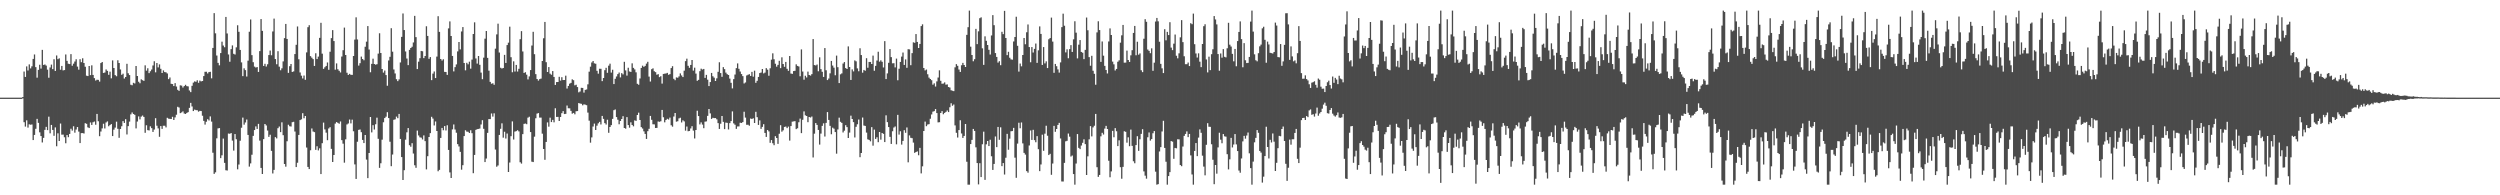 <?xml version="1.0" encoding="UTF-8"?>
<svg xmlns="http://www.w3.org/2000/svg" width="1920" height="150">
  <path d="M0 74.992h1v1.000H0zM1 74.993h1v1.000H1zM2 74.992h1v1.000H2zM3 74.993h1v1.000H3zM4 74.992h1v1.000H4zM5 74.992h1v1.000H5zM6 74.993h1v1.000H6zM7 74.993h1v1.000H7zM8 74.993h1v1.000H8zM9 74.991h1v1.000H9zM10 74.992h1v1.000H10zM11 74.992h1v1.000H11zM12 74.992h1v1.000H12zM13 74.992h1v1.000H13zM14 74.993h1v1.000H14zM15 74.991h1v1.000H15zM16 74.993h1v1.000H16zM17 74.554h1v1.000H17zM18 54.944h1v38.908H18zM19 59.096h1v38.145H19zM20 50.975h1v41.431H20zM21 54.119h1v43.900H21zM22 49.463h1v45.999H22zM23 52.534h1v43.264H23zM24 50.961h1v44.637H24zM25 45.272h1v62.276H25zM26 41.813h1v61.838H26zM27 51.568h1v47.346H27zM28 59.657h1v31.609H28zM29 53.682h1v40.677H29zM30 49.738h1v51.869H30zM31 52.693h1v51.790H31zM32 38.288h1v71.114H32zM33 49.864h1v55.995H33zM34 49.526h1v50.187H34zM35 50.401h1v47.033H35zM36 53.498h1v46.460H36zM37 59.704h1v29.897H37zM38 51.838h1v50.574H38zM39 49.633h1v46.307H39zM40 53.079h1v46.705H40zM41 45.514h1v58.775H41zM42 54.489h1v43.347H42zM43 42.613h1v69.735H43zM44 45.483h1v56.933H44zM45 44.777h1v63.529H45zM46 53.539h1v41.321H46zM47 50.633h1v52.776H47zM48 54.060h1v49.339H48zM49 53.827h1v51.603H49zM50 41.809h1v68.229H50zM51 46.727h1v57.015H51zM52 48.941h1v56.416H52zM53 49.179h1v53.659H53zM54 41.574h1v57.282H54zM55 50.492h1v49.801H55zM56 48.913h1v48.070H56zM57 47.254h1v54.633H57zM58 45.540h1v53.955H58zM59 51.166h1v46.396H59zM60 53.526h1v47.566H60zM61 45.448h1v64.445H61zM62 47.763h1v54.461H62zM63 44.732h1v57.468H63zM64 48.392h1v54.180H64zM65 51.262h1v43.358H65zM66 58.126h1v36.954H66zM67 58.429h1v39.339H67zM68 50.709h1v47.671H68zM69 57.703h1v36.366H69zM70 50.152h1v45.800H70zM71 57.558h1v36.347H71zM72 60.010h1v33.323H72zM73 61.870h1v33.920H73zM74 61.229h1v26.279H74zM75 61.341h1v31.778H75zM76 62.658h1v41.956H76zM77 48.422h1v52.586H77zM78 47.602h1v51.006H78zM79 56.003h1v39.027H79zM80 55.699h1v42.948H80zM81 53.346h1v40.691H81zM82 54.448h1v38.771H82zM83 57.461h1v39.527H83zM84 55.027h1v41.038H84zM85 60.180h1v35.085H85zM86 46.380h1v58.139H86zM87 52.207h1v47.401H87zM88 57.687h1v40.326H88zM89 58.590h1v34.837H89zM90 46.287h1v52.650H90zM91 48.379h1v57.441H91zM92 53.349h1v45.699H92zM93 57.425h1v39.565H93zM94 56.574h1v36.476H94zM95 60.336h1v34.088H95zM96 59.152h1v32.418H96zM97 49.012h1v54.264H97zM98 56.277h1v40.601H98zM99 57.635h1v35.730H99zM100 65.079h1v22.778H100zM101 65.486h1v20.882H101zM102 63.572h1v23.972H102zM103 64.084h1v24.095H103zM104 50.691h1v47.937H104zM105 58.385h1v34.969H105zM106 62.753h1v26.658H106zM107 63.926h1v27.757H107zM108 60.930h1v28.620H108zM109 61.604h1v27.132H109zM110 62.096h1v27.704H110zM111 50.153h1v51.821H111zM112 54.257h1v41.958H112zM113 52.436h1v47.504H113zM114 56.185h1v43.989H114zM115 54.727h1v42.275H115zM116 53.424h1v44.970H116zM117 50.289h1v51.053H117zM118 47.060h1v52.417H118zM119 55.576h1v35.190H119zM120 48.409h1v48.161H120zM121 51.740h1v46.876H121zM122 49.460h1v55.616H122zM123 52.856h1v43.964H123zM124 56.070h1v42.878H124zM125 54.052h1v42.489H125zM126 55.338h1v41.212H126zM127 55.527h1v42.323H127zM128 56.439h1v34.045H128zM129 60.782h1v30.376H129zM130 59.492h1v31.773H130zM131 64.383h1v27.029H131zM132 64.576h1v25.116H132zM133 66.114h1v26.060H133zM134 63.836h1v26.341H134zM135 66.456h1v21.656H135zM136 68.966h1v13.036H136zM137 69.783h1v12.790H137zM138 65.529h1v21.361H138zM139 65.759h1v20.616H139zM140 67.245h1v18.294H140zM141 66.115h1v21.071H141zM142 65.122h1v22.412H142zM143 66.135h1v20.623H143zM144 66.348h1v19.777H144zM145 69.452h1v13.390H145zM146 70.738h1v8.267H146zM147 65.910h1v15.870H147zM148 63.438h1v21.853H148zM149 62.496h1v21.679H149zM150 62.843h1v21.715H150zM151 61.658h1v23.024H151zM152 63.570h1v22.168H152zM153 61.912h1v23.236H153zM154 62.508h1v22.778H154zM155 62.231h1v26.632H155zM156 58.425h1v34.412H156zM157 55.152h1v40.524H157zM158 55.099h1v38.404H158zM159 56.445h1v35.113H159zM160 55.325h1v37.177H160zM161 55.123h1v34.273H161zM162 60.158h1v33.238H162zM163 36.812h1v80.482H163zM164 10.079h1v123.458H164zM165 25.578h1v106.751H165zM166 42.659h1v63.588H166zM167 48.257h1v50.346H167zM168 50.181h1v48.171H168zM169 40.735h1v80.710H169zM170 32.010h1v87.266H170zM171 34.953h1v71.512H171zM172 36.290h1v88.816H172zM173 13.018h1v117.767H173zM174 25.687h1v105.303H174zM175 41.846h1v60.683H175zM176 47.430h1v55.329H176zM177 37.729h1v64.467H177zM178 34.889h1v73.090H178zM179 41.326h1v74.319H179zM180 41.858h1v61.080H180zM181 36.363h1v70.615H181zM182 19.386h1v110.639H182zM183 24.411h1v101.960H183zM184 38.368h1v69.719H184zM185 47.934h1v50.164H185zM186 58.493h1v31.831H186zM187 52.473h1v43.261H187zM188 53.861h1v40.180H188zM189 58.786h1v33.041H189zM190 46.605h1v57.028H190zM191 24.388h1v103.572H191zM192 14.972h1v110.515H192zM193 42.343h1v76.517H193zM194 47.757h1v56.591H194zM195 51.125h1v48.775H195zM196 51.889h1v45.162H196zM197 51.511h1v47.535H197zM198 55.266h1v39.879H198zM199 39.286h1v68.686H199zM200 14.628h1v114.353H200zM201 23.712h1v109.911H201zM202 50.634h1v56.212H202zM203 49.015h1v46.234H203zM204 51.079h1v45.290H204zM205 49.379h1v50.853H205zM206 42.297h1v62.802H206zM207 38.798h1v64.657H207zM208 42.460h1v73.395H208zM209 24.150h1v109.073H209zM210 14.303h1v116.166H210zM211 45.387h1v59.938H211zM212 49.356h1v56.911H212zM213 39.324h1v59.121H213zM214 51.204h1v45.952H214zM215 53.984h1v47.513H215zM216 52.484h1v41.465H216zM217 47.148h1v56.706H217zM218 29.291h1v96.669H218zM219 18.360h1v109.622H219zM220 29.913h1v78.597H220zM221 55.963h1v39.856H221zM222 50.858h1v46.135H222zM223 49.148h1v48.021H223zM224 55.224h1v38.613H224zM225 54.810h1v38.748H225zM226 41.516h1v59.476H226zM227 34.410h1v93.894H227zM228 20.306h1v104.690H228zM229 45.504h1v58.143H229zM230 55.658h1v36.578H230zM231 58.136h1v33.525H231zM232 60.261h1v26.683H232zM233 58.011h1v32.810H233zM234 61.278h1v27.816H234zM235 40.249h1v73.052H235zM236 20.903h1v107.315H236zM237 19.333h1v110.486H237zM238 43.114h1v72.285H238zM239 44.294h1v54.349H239zM240 45.395h1v55.608H240zM241 50.622h1v50.832H241zM242 40.906h1v74.181H242zM243 45.374h1v66.978H243zM244 43.489h1v72.009H244zM245 29.064h1v84.843H245zM246 17.486h1v116.188H246zM247 41.196h1v68.767H247zM248 52.897h1v41.253H248zM249 51.679h1v47.704H249zM250 50.625h1v51.256H250zM251 47.984h1v59.700H251zM252 53.606h1v45.074H252zM253 39.736h1v57.934H253zM254 29.287h1v85.021H254zM255 23.127h1v101.270H255zM256 31.558h1v87.475H256zM257 53.520h1v41.394H257zM258 48.692h1v45.064H258zM259 53.182h1v41.170H259zM260 54.361h1v40.645H260zM261 55.669h1v37.620H261zM262 43.393h1v64.247H262zM263 38.553h1v71.802H263zM264 21.184h1v103.748H264zM265 42.250h1v64.743H265zM266 55.881h1v39.733H266zM267 57.548h1v37.290H267zM268 56.705h1v35.086H268zM269 57.450h1v37.339H269zM270 57.493h1v34.423H270zM271 43.011h1v57.793H271zM272 30.408h1v95.842H272zM273 13.327h1v124.091H273zM274 30.291h1v78.547H274zM275 50.402h1v49.360H275zM276 48.514h1v50.903H276zM277 43.447h1v58.088H277zM278 45.289h1v62.163H278zM279 46.279h1v63.579H279zM280 35.888h1v67.768H280zM281 31.996h1v90.563H281zM282 19.996h1v116.827H282zM283 38.062h1v79.455H283zM284 55.498h1v34.347H284zM285 49.054h1v52.654H285zM286 45.082h1v51.088H286zM287 49.165h1v50.316H287zM288 49.662h1v45.798H288zM289 49.306h1v41.083H289zM290 41.176h1v65.435H290zM291 25.568h1v103.365H291zM292 40.684h1v84.681H292zM293 52.985h1v54.269H293zM294 55.775h1v38.145H294zM295 54.180h1v36.481H295zM296 57.653h1v31.947H296zM297 65.857h1v20.312H297zM298 46.461h1v44.230H298zM299 43.601h1v65.235H299zM300 21.662h1v105.985H300zM301 39.677h1v78.992H301zM302 53.349h1v38.651H302zM303 56.408h1v35.232H303zM304 60.825h1v28.743H304zM305 62.292h1v28.502H305zM306 60.986h1v26.507H306zM307 47.950h1v58.731H307zM308 28.291h1v92.337H308zM309 10.324h1v127.916H309zM310 23.080h1v107.656H310zM311 39.521h1v67.763H311zM312 44.958h1v56.696H312zM313 50.028h1v48.338H313zM314 38.296h1v73.221H314zM315 36.856h1v75.838H315zM316 35.873h1v74.082H316zM317 32.609h1v85.279H317zM318 12.193h1v114.708H318zM319 28.536h1v100.334H319zM320 53.028h1v47.298H320zM321 47.345h1v56.672H321zM322 44.698h1v60.769H322zM323 39.111h1v66.609H323zM324 39.383h1v67.747H324zM325 44.657h1v59.308H325zM326 43.027h1v65.387H326zM327 20.174h1v109.936H327zM328 27.608h1v92.372H328zM329 45.156h1v60.081H329zM330 43.820h1v58.407H330zM331 61.518h1v28.167H331zM332 56.527h1v34.568H332zM333 54.892h1v41.490H333zM334 59.958h1v33.343H334zM335 43.477h1v57.122H335zM336 12.449h1v119.078H336zM337 24.482h1v105.979H337zM338 45.330h1v60.581H338zM339 46.494h1v51.749H339zM340 45.537h1v54.524H340zM341 55.192h1v41.624H341zM342 55.276h1v44.947H342zM343 57.473h1v38.716H343zM344 21.821h1v93.340H344zM345 16.424h1v115.988H345zM346 27.650h1v109.057H346zM347 42.957h1v56.431H347zM348 54.833h1v40.740H348zM349 51.572h1v47.929H349zM350 49.460h1v52.467H350zM351 39.471h1v71.222H351zM352 32.265h1v80.225H352zM353 37.935h1v78.724H353zM354 24.190h1v106.136H354zM355 20.790h1v106.084H355zM356 48.403h1v56.114H356zM357 53.990h1v46.075H357zM358 48.246h1v52.815H358zM359 49.397h1v51.831H359zM360 47.360h1v54.772H360zM361 52.719h1v47.313H361zM362 45.789h1v56.531H362zM363 26.116h1v106.877H363zM364 17.151h1v101.829H364zM365 44.880h1v54.870H365zM366 48.864h1v50.320H366zM367 42.989h1v56.030H367zM368 49.769h1v48.929H368zM369 55.755h1v39.837H369zM370 60.814h1v31.521H370zM371 44.292h1v54.634H371zM372 29.686h1v94.781H372zM373 23.789h1v97.949H373zM374 44.443h1v57.600H374zM375 54.298h1v37.125H375zM376 62.856h1v28.615H376zM377 64.328h1v22.795H377zM378 63.973h1v25.593H378zM379 65.130h1v21.931H379zM380 37.376h1v77.462H380zM381 26.399h1v101.662H381zM382 18.180h1v108.913H382zM383 40.326h1v63.311H383zM384 52.003h1v46.924H384zM385 52.649h1v42.070H385zM386 52.223h1v53.524H386zM387 42.134h1v59.044H387zM388 48.340h1v58.032H388zM389 34.628h1v67.947H389zM390 32.762h1v99.318H390zM391 20.502h1v104.307H391zM392 43.931h1v60.691H392zM393 55.504h1v37.739H393zM394 47.103h1v60.062H394zM395 54.928h1v46.141H395zM396 49.850h1v50.835H396zM397 54.959h1v45.037H397zM398 52.830h1v48.065H398zM399 30.125h1v94.501H399zM400 23.914h1v101.713H400zM401 39.545h1v63.476H401zM402 56.018h1v39.099H402zM403 55.431h1v39.436H403zM404 57.367h1v38.017H404zM405 60.994h1v29.392H405zM406 58.661h1v30.974H406zM407 53.814h1v47.620H407zM408 34.944h1v89.220H408zM409 24.432h1v100.053H409zM410 41.608h1v63.377H410zM411 56.930h1v33.920H411zM412 60.695h1v26.531H412zM413 61.914h1v24.911H413zM414 60.779h1v29.518H414zM415 60.346h1v29.954H415zM416 46.867h1v55.814H416zM417 29.393h1v85.025H417zM418 16.837h1v105.892H418zM419 47.764h1v61.220H419zM420 55.282h1v38.705H420zM421 51.508h1v45.794H421zM422 56.554h1v33.791H422zM423 57.416h1v36.332H423zM424 54.587h1v37.478H424zM425 59.097h1v34.855H425zM426 65.212h1v17.934H426zM427 63.030h1v26.771H427zM428 62.989h1v26.784H428zM429 58.966h1v33.956H429zM430 61.916h1v27.955H430zM431 59.264h1v27.697H431zM432 61.501h1v23.826H432zM433 61.418h1v26.169H433zM434 58.098h1v29.374H434zM435 67.977h1v13.078H435zM436 66.012h1v17.159H436zM437 64.239h1v18.944H437zM438 63.645h1v21.524H438zM439 60.918h1v26.393H439zM440 61.570h1v25.179H440zM441 65.525h1v22.298H441zM442 65.070h1v20.406H442zM443 66.871h1v18.408H443zM444 70.924h1v8.254H444zM445 70.257h1v9.241H445zM446 67.447h1v12.260H446zM447 67.550h1v13.339H447zM448 71.110h1v9.040H448zM449 68.999h1v11.374H449zM450 68.721h1v12.086H450zM451 64.782h1v21.691H451zM452 55.052h1v37.618H452zM453 51.200h1v58.348H453zM454 47.993h1v57.550H454zM455 46.843h1v50.332H455zM456 48.660h1v46.267H456zM457 48.967h1v50.866H457zM458 54.357h1v42.146H458zM459 56.574h1v38.149H459zM460 52.785h1v40.790H460zM461 52.842h1v42.736H461zM462 62.292h1v26.739H462zM463 59.908h1v31.359H463zM464 53.898h1v40.649H464zM465 52.075h1v43.551H465zM466 55.929h1v36.047H466zM467 50.457h1v51.511H467zM468 48.875h1v48.657H468zM469 55.742h1v40.372H469zM470 53.573h1v37.740H470zM471 64.581h1v20.031H471zM472 60.502h1v23.549H472zM473 58.713h1v31.173H473zM474 56.953h1v34.989H474zM475 55.712h1v39.739H475zM476 59.445h1v33.507H476zM477 56.161h1v35.232H477zM478 57.131h1v32.096H478zM479 47.477h1v50.834H479zM480 54.063h1v44.734H480zM481 58.046h1v31.936H481zM482 52.004h1v44.030H482zM483 54.862h1v43.190H483zM484 55.262h1v38.708H484zM485 48.621h1v47.387H485zM486 52.100h1v44.904H486zM487 53.302h1v39.149H487zM488 55.532h1v37.272H488zM489 64.364h1v23.965H489zM490 65.066h1v21.480H490zM491 60.283h1v31.861H491zM492 52.149h1v45.497H492zM493 50.444h1v48.291H493zM494 51.365h1v49.491H494zM495 50.576h1v52.286H495zM496 48.870h1v57.828H496zM497 47.477h1v53.263H497zM498 58.839h1v40.098H498zM499 62.621h1v26.436H499zM500 53.155h1v38.857H500zM501 52.456h1v42.974H501zM502 54.749h1v40.775H502zM503 55.385h1v42.936H503zM504 57.389h1v40.835H504zM505 56.946h1v36.358H505zM506 59.219h1v34.344H506zM507 58.546h1v34.600H507zM508 64.189h1v20.226H508zM509 56.791h1v33.246H509zM510 56.556h1v37.385H510zM511 56.411h1v35.733H511zM512 55.939h1v35.310H512zM513 57.430h1v34.360H513zM514 56.927h1v33.382H514zM515 52.261h1v43.964H515zM516 50.843h1v46.415H516zM517 60.520h1v28.962H517zM518 61.609h1v25.173H518zM519 59.431h1v34.017H519zM520 59.719h1v33.419H520zM521 58.659h1v32.255H521zM522 56.377h1v34.026H522zM523 57.952h1v36.108H523zM524 59.173h1v33.253H524zM525 54.281h1v38.944H525zM526 46.970h1v53.373H526zM527 45.047h1v52.116H527zM528 50.511h1v50.311H528zM529 52.090h1v48.474H529zM530 49.891h1v48.767H530zM531 46.090h1v50.809H531zM532 54.203h1v46.079H532zM533 51.994h1v54.335H533zM534 56.528h1v43.301H534zM535 62.050h1v22.976H535zM536 61.339h1v27.802H536zM537 54.684h1v40.879H537zM538 52.724h1v41.274H538zM539 53.398h1v42.290H539zM540 52.942h1v45.500H540zM541 59.826h1v33.637H541zM542 57.490h1v35.755H542zM543 61.204h1v27.781H543zM544 66.117h1v17.594H544zM545 63.016h1v24.058H545zM546 55.993h1v35.364H546zM547 58.549h1v31.906H547zM548 59.626h1v31.090H548zM549 62.220h1v28.480H549zM550 60.136h1v31.516H550zM551 55.149h1v39.402H551zM552 47.800h1v51.224H552zM553 56.114h1v38.903H553zM554 58.967h1v30.125H554zM555 51.545h1v42.024H555zM556 53.101h1v46.061H556zM557 55.760h1v38.414H557zM558 56.985h1v37.393H558zM559 57.586h1v41.834H559zM560 60.365h1v34.176H560zM561 63.602h1v29.386H561zM562 67.876h1v17.659H562zM563 60.758h1v34.006H563zM564 57.245h1v38.536H564zM565 52.351h1v46.621H565zM566 48.669h1v48.443H566zM567 52.847h1v44.239H567zM568 54.914h1v39.336H568zM569 56.879h1v37.583H569zM570 58.475h1v35.287H570zM571 64.081h1v21.733H571zM572 63.356h1v26.973H572zM573 57.982h1v37.856H573zM574 57.412h1v38.368H574zM575 56.982h1v39.596H575zM576 58.333h1v32.715H576zM577 55.185h1v36.213H577zM578 58.895h1v31.931H578zM579 54.274h1v40.199H579zM580 63.600h1v22.286H580zM581 62.079h1v27.927H581zM582 59.073h1v36.851H582zM583 56.119h1v36.339H583zM584 55.719h1v43.243H584zM585 53.002h1v44.432H585zM586 56.358h1v39.020H586zM587 55.769h1v46.342H587zM588 52.306h1v52.874H588zM589 53.508h1v46.311H589zM590 58.152h1v42.781H590zM591 52.414h1v57.245H591zM592 45.832h1v61.726H592zM593 40.967h1v69.084H593zM594 45.527h1v65.991H594zM595 48.948h1v55.628H595zM596 51.190h1v54.802H596zM597 49.821h1v60.676H597zM598 46.682h1v56.019H598zM599 52.314h1v43.858H599zM600 44.035h1v57.104H600zM601 49.174h1v50.934H601zM602 51.310h1v46.176H602zM603 47.562h1v49.624H603zM604 52.849h1v45.570H604zM605 54.368h1v42.851H605zM606 43.026h1v64.981H606zM607 56.468h1v40.369H607zM608 56.748h1v36.708H608zM609 54.597h1v38.628H609zM610 54.380h1v38.650H610zM611 49.399h1v49.787H611zM612 50.622h1v47.870H612zM613 51.059h1v42.860H613zM614 58.552h1v32.553H614zM615 37.951h1v64.300H615zM616 54.914h1v37.093H616zM617 61.194h1v24.342H617zM618 58.189h1v30.377H618zM619 59.509h1v29.601H619zM620 54.997h1v38.845H620zM621 57.585h1v32.275H621zM622 58.038h1v32.204H622zM623 56.944h1v32.550H623zM624 30.024h1v90.933H624zM625 49.966h1v52.690H625zM626 50.267h1v44.267H626zM627 49.541h1v46.408H627zM628 54.741h1v45.028H628zM629 44.053h1v67.004H629zM630 53.083h1v49.512H630zM631 55.138h1v41.514H631zM632 59.067h1v35.637H632zM633 36.932h1v67.928H633zM634 53.970h1v40.371H634zM635 61.471h1v24.622H635zM636 60.315h1v31.772H636zM637 56.313h1v40.333H637zM638 46.787h1v56.343H638zM639 50.307h1v47.754H639zM640 51.949h1v46.874H640zM641 57.785h1v43.622H641zM642 42.689h1v75.345H642zM643 51.632h1v47.795H643zM644 63.815h1v26.537H644zM645 57.106h1v36.446H645zM646 56.357h1v37.990H646zM647 48.802h1v52.916H647zM648 47.660h1v52.703H648zM649 52.281h1v43.857H649zM650 53.000h1v44.638H650zM651 35.629h1v70.368H651zM652 51.438h1v50.391H652zM653 61.408h1v27.442H653zM654 53.308h1v38.095H654zM655 54.809h1v39.011H655zM656 46.365h1v59.230H656zM657 47.110h1v50.295H657zM658 52.526h1v42.900H658zM659 54.734h1v37.059H659zM660 37.056h1v83.648H660zM661 42.301h1v75.228H661zM662 55.829h1v34.443H662zM663 53.689h1v42.740H663zM664 54.324h1v42.376H664zM665 44.710h1v57.124H665zM666 52.034h1v54.948H666zM667 47.589h1v59.877H667zM668 47.579h1v60.985H668zM669 49.144h1v48.475H669zM670 42.688h1v69.189H670zM671 54.311h1v45.216H671zM672 50.583h1v56.093H672zM673 46.507h1v58.925H673zM674 39.756h1v69.471H674zM675 47.339h1v54.017H675zM676 46.337h1v60.920H676zM677 47.483h1v54.635H677zM678 51.800h1v50.987H678zM679 31.585h1v77.530H679zM680 60.719h1v27.849H680zM681 56.386h1v37.406H681zM682 48.206h1v49.401H682zM683 37.660h1v67.459H683zM684 43.896h1v66.629H684zM685 48.634h1v52.159H685zM686 48.553h1v49.388H686zM687 51.780h1v45.365H687zM688 45.014h1v65.812H688zM689 61.653h1v26.581H689zM690 52.799h1v50.552H690zM691 47.540h1v53.268H691zM692 43.470h1v67.585H692zM693 40.323h1v67.890H693zM694 49.887h1v50.121H694zM695 45.604h1v56.408H695zM696 52.066h1v45.810H696zM697 37.794h1v86.902H697zM698 37.938h1v66.054H698zM699 50.052h1v55.799H699zM700 40.829h1v65.325H700zM701 32.532h1v76.961H701zM702 32.868h1v84.546H702zM703 26.171h1v90.583H703zM704 32.200h1v84.099H704zM705 36.860h1v82.373H705zM706 33.736h1v79.826H706zM707 20.035h1v113.157H707zM708 18.669h1v109.076H708zM709 52.206h1v48.413H709zM710 54.065h1v39.331H710zM711 53.381h1v43.518H711zM712 57.054h1v38.568H712zM713 59.577h1v35.756H713zM714 60.649h1v30.521H714zM715 61.597h1v26.298H715zM716 65.036h1v20.710H716zM717 63.974h1v21.400H717zM718 66.446h1v17.292H718zM719 62.507h1v24.325H719zM720 59.528h1v34.458H720zM721 54.019h1v39.817H721zM722 62.062h1v24.725H722zM723 64.300h1v21.064H723zM724 64.153h1v23.621H724zM725 63.270h1v23.487H725zM726 65.010h1v20.921H726zM727 64.813h1v20.043H727zM728 66.823h1v19.243H728zM729 67.248h1v15.122H729zM730 69.303h1v10.025H730zM731 69.679h1v11.519H731zM732 69.992h1v10.305H732zM733 51.727h1v44.602H733zM734 49.259h1v52.755H734zM735 50.529h1v55.090H735zM736 53.400h1v46.511H736zM737 55.246h1v37.123H737zM738 50.140h1v52.358H738zM739 48.300h1v57.624H739zM740 49.944h1v54.466H740zM741 51.445h1v43.798H741zM742 26.795h1v97.404H742zM743 20.885h1v120.959H743zM744 8.156h1v133.688H744zM745 35.832h1v74.810H745zM746 42.258h1v65.174H746zM747 47.066h1v51.945H747zM748 45.444h1v55.121H748zM749 22.192h1v90.950H749zM750 33.900h1v91.338H750zM751 24.047h1v117.565H751zM752 14.001h1v111.331H752zM753 13.301h1v122.666H753zM754 37.127h1v73.670H754zM755 49.843h1v51.288H755zM756 27.903h1v110.224H756zM757 31.325h1v79.502H757zM758 34.556h1v73.727H758zM759 38.244h1v73.941H759zM760 41.862h1v65.439H760zM761 27.261h1v92.764H761zM762 11.600h1v118.925H762zM763 19.350h1v106.533H763zM764 40.730h1v64.052H764zM765 43.719h1v69.294H765zM766 48.083h1v49.380H766zM767 46.976h1v60.392H767zM768 50.070h1v47.696H768zM769 24.413h1v103.202H769zM770 26.222h1v99.032H770zM771 8.332h1v125.685H771zM772 29.162h1v91.962H772zM773 42.319h1v60.476H773zM774 39.782h1v75.229H774zM775 44.316h1v62.169H775zM776 45.595h1v55.239H776zM777 45.829h1v54.830H777zM778 31.862h1v66.357H778zM779 28.404h1v92.690H779zM780 12.860h1v123.707H780zM781 35.178h1v75.085H781zM782 54.966h1v39.307H782zM783 48.767h1v49.739H783zM784 50.933h1v43.113H784zM785 42.238h1v67.900H785zM786 29.175h1v88.233H786zM787 33.982h1v84.759H787zM788 24.783h1v106.643H788zM789 18.807h1v113.821H789zM790 36.151h1v75.584H790zM791 47.809h1v52.401H791zM792 36.148h1v71.306H792zM793 40.364h1v59.338H793zM794 37.526h1v70.079H794zM795 33.429h1v75.809H795zM796 48.289h1v56.277H796zM797 38.635h1v75.944H797zM798 20.269h1v111.158H798zM799 26.061h1v100.264H799zM800 49.876h1v53.557H800zM801 36.153h1v79.674H801zM802 48.706h1v53.948H802zM803 47.098h1v49.466H803zM804 52.291h1v51.938H804zM805 30.180h1v88.917H805zM806 29.219h1v88.882H806zM807 13.527h1v120.712H807zM808 31.943h1v93.669H808zM809 55.887h1v40.785H809zM810 49.124h1v52.082H810zM811 50.856h1v48.208H811zM812 53.316h1v42.632H812zM813 55.782h1v38.590H813zM814 47.913h1v58.408H814zM815 20.825h1v118.530H815zM816 10.490h1v128.923H816zM817 19.758h1v105.313H817zM818 40.239h1v68.303H818zM819 37.899h1v70.233H819zM820 44.730h1v57.807H820zM821 37.733h1v67.222H821zM822 34.685h1v85.533H822zM823 39.902h1v79.537H823zM824 30.193h1v103.508H824zM825 16.317h1v125.527H825zM826 25.093h1v100.476H826zM827 44.874h1v58.094H827zM828 34.314h1v79.241H828zM829 30.786h1v83.758H829zM830 39.892h1v71.873H830zM831 40.508h1v69.158H831zM832 45.414h1v61.585H832zM833 38.279h1v72.439H833zM834 13.478h1v120.928H834zM835 23.253h1v96.794H835zM836 43.886h1v63.113H836zM837 50.468h1v46.384H837zM838 42.864h1v61.874H838zM839 54.335h1v43.482H839zM840 56.675h1v39.881H840zM841 65.101h1v22.391H841zM842 24.895h1v103.520H842zM843 16.351h1v119.481H843zM844 23.114h1v111.238H844zM845 47.538h1v57.143H845zM846 31.833h1v70.172H846zM847 42.752h1v60.562H847zM848 50.605h1v48.163H848zM849 53.783h1v42.896H849zM850 56.435h1v42.652H850zM851 31.865h1v91.602H851zM852 21.813h1v114.310H852zM853 26.883h1v104.769H853zM854 47.290h1v53.228H854zM855 49.389h1v56.055H855zM856 54.138h1v44.254H856zM857 52.943h1v47.871H857zM858 47.428h1v64.777H858zM859 46.319h1v61.442H859zM860 32.764h1v95.667H860zM861 27.158h1v110.097H861zM862 19.147h1v108.995H862zM863 48.152h1v52.655H863zM864 48.057h1v53.185H864zM865 38.885h1v70.684H865zM866 46.060h1v59.409H866zM867 47.547h1v64.747H867zM868 42.486h1v57.039H868zM869 38.567h1v73.483H869zM870 25.278h1v98.588H870zM871 19.900h1v105.513H871zM872 42.443h1v68.960H872zM873 32.028h1v72.568H873zM874 42.004h1v73.859H874zM875 40.985h1v65.949H875zM876 53.953h1v48.861H876zM877 55.381h1v43.844H877zM878 29.733h1v101.898H878zM879 14.740h1v120.191H879zM880 16.726h1v120.479H880zM881 38.064h1v67.377H881zM882 39.043h1v62.682H882zM883 40.880h1v67.085H883zM884 37.100h1v69.686H884zM885 54.379h1v47.968H885zM886 48.145h1v52.539H886zM887 16.540h1v115.312H887zM888 13.748h1v128.096H888zM889 16.407h1v125.025H889zM890 32.038h1v84.297H890zM891 49.059h1v63.964H891zM892 52.499h1v48.486H892zM893 56.109h1v36.669H893zM894 22.404h1v91.205H894zM895 30.954h1v93.251H895zM896 24.472h1v117.371H896zM897 26.936h1v108.285H897zM898 17.044h1v115.140H898zM899 36.534h1v71.789H899zM900 38.479h1v70.318H900zM901 33.524h1v88.429H901zM902 26.495h1v87.097H902zM903 42.781h1v71.145H903zM904 44.820h1v62.116H904zM905 40.965h1v66.092H905zM906 28.661h1v98.121H906zM907 15.465h1v112.178H907zM908 32.357h1v80.197H908zM909 43.192h1v61.137H909zM910 49.299h1v53.576H910zM911 49.311h1v51.602H911zM912 48.044h1v57.259H912zM913 50.726h1v52.139H913zM914 17.806h1v101.526H914zM915 18.608h1v115.378H915zM916 10.455h1v131.389H916zM917 33.967h1v81.951H917zM918 41.056h1v68.798H918zM919 44.198h1v75.703H919zM920 40.936h1v64.732H920zM921 47.361h1v52.006H921zM922 51.576h1v50.403H922zM923 33.779h1v85.770H923zM924 20.099h1v107.867H924zM925 18.620h1v116.050H925zM926 45.657h1v65.554H926zM927 55.613h1v38.980H927zM928 43.525h1v53.792H928zM929 53.875h1v43.580H929zM930 41.640h1v69.156H930zM931 37.824h1v84.852H931zM932 12.350h1v129.106H932zM933 14.927h1v111.798H933zM934 18.722h1v114.640H934zM935 41.540h1v71.681H935zM936 54.329h1v47.625H936zM937 41.066h1v66.186H937zM938 44.280h1v65.767H938zM939 37.733h1v65.215H939zM940 43.646h1v61.073H940zM941 44.075h1v60.885H941zM942 37.044h1v81.382H942zM943 17.513h1v112.572H943zM944 34.319h1v88.047H944zM945 35.755h1v70.114H945zM946 41.375h1v71.867H946zM947 47.117h1v63.903H947zM948 37.593h1v65.347H948zM949 50.908h1v59.969H949zM950 31.536h1v84.459H950zM951 24.528h1v106.423H951zM952 16.410h1v116.267H952zM953 30.049h1v91.670H953zM954 51.640h1v56.954H954zM955 33.127h1v71.229H955zM956 46.299h1v60.208H956zM957 48.437h1v55.649H957zM958 48.296h1v53.465H958zM959 43.744h1v73.997H959zM960 16.574h1v112.542H960zM961 8.156h1v133.688H961zM962 24.248h1v99.837H962zM963 41.739h1v67.558H963zM964 46.306h1v59.575H964zM965 47.091h1v52.810H965zM966 40.875h1v61.092H966zM967 35.606h1v80.286H967zM968 34.271h1v82.930H968zM969 21.745h1v118.472H969zM970 20.529h1v115.135H970zM971 30.589h1v89.251H971zM972 48.191h1v49.126H972zM973 31.938h1v80.958H973zM974 34.156h1v87.521H974zM975 40.545h1v66.842H975zM976 40.781h1v68.616H976zM977 41.112h1v61.372H977zM978 39.944h1v68.838H978zM979 17.356h1v113.991H979zM980 19.603h1v105.410H980zM981 43.829h1v69.975H981zM982 44.008h1v60.351H982zM983 33.862h1v70.769H983zM984 50.512h1v48.583H984zM985 47.173h1v50.022H985zM986 34.433h1v73.835H986zM987 10.176h1v115.615H987zM988 10.119h1v128.771H988zM989 18.739h1v110.063H989zM990 45.978h1v61.249H990zM991 35.627h1v75.469H991zM992 43.291h1v63.682H992zM993 47.079h1v59.871H993zM994 46.372h1v55.706H994zM995 48.622h1v50.375H995zM996 40.858h1v81.095H996zM997 20.080h1v105.160H997zM998 31.415h1v81.984H998zM999 56.161h1v36.118H999zM1000 60.471h1v30.139H1000zM1001 60.422h1v30.069H1001zM1002 57.864h1v34.309H1002zM1003 60.729h1v28.429H1003zM1004 61.773h1v28.204H1004zM1005 64.741h1v20.048H1005zM1006 67.558h1v16.462H1006zM1007 63.495h1v24.665H1007zM1008 63.085h1v24.600H1008zM1009 62.427h1v27.124H1009zM1010 65.131h1v22.067H1010zM1011 67.323h1v15.301H1011zM1012 60.291h1v28.598H1012zM1013 61.227h1v25.892H1013zM1014 66.578h1v19.430H1014zM1015 68.139h1v15.338H1015zM1016 68.055h1v12.259H1016zM1017 70.693h1v8.153H1017zM1018 66.031h1v15.228H1018zM1019 63.186h1v23.744H1019zM1020 61.960h1v25.275H1020zM1021 65.328h1v19.160H1021zM1022 67.972h1v15.044H1022zM1023 58.755h1v28.546H1023zM1024 63.587h1v25.144H1024zM1025 59.815h1v29.758H1025zM1026 61.088h1v27.396H1026zM1027 64.596h1v21.801H1027zM1028 58.149h1v32.128H1028zM1029 60.311h1v30.201H1029zM1030 60.938h1v29.159H1030zM1031 63.245h1v24.243H1031zM1032 28.002h1v93.939H1032zM1033 18.777h1v118.336H1033zM1034 8.692h1v128.799H1034zM1035 40.705h1v73.273H1035zM1036 47.149h1v54.779H1036zM1037 46.288h1v50.713H1037zM1038 51.017h1v45.766H1038zM1039 29.146h1v95.893H1039zM1040 31.114h1v89.047H1040zM1041 31.092h1v84.668H1041zM1042 23.418h1v106.929H1042zM1043 13.893h1v112.862H1043zM1044 44.960h1v64.946H1044zM1045 40.942h1v67.516H1045zM1046 34.960h1v76.413H1046zM1047 36.948h1v75.676H1047zM1048 35.272h1v79.678H1048zM1049 43.003h1v72.679H1049zM1050 36.769h1v76.690H1050zM1051 29.185h1v95.397H1051zM1052 16.876h1v116.814H1052zM1053 30.633h1v78.816H1053zM1054 49.077h1v52.515H1054zM1055 54.909h1v41.856H1055zM1056 58.402h1v34.323H1056zM1057 51.691h1v44.146H1057zM1058 49.592h1v50.890H1058zM1059 33.591h1v87.631H1059zM1060 15.616h1v109.267H1060zM1061 15.840h1v118.934H1061zM1062 39.736h1v74.823H1062zM1063 47.011h1v56.097H1063zM1064 43.422h1v58.118H1064zM1065 52.893h1v44.652H1065zM1066 53.534h1v43.897H1066zM1067 53.953h1v41.848H1067zM1068 35.333h1v75.077H1068zM1069 33.048h1v100.157H1069zM1070 19.062h1v107.262H1070zM1071 38.067h1v68.218H1071zM1072 51.111h1v43.991H1072zM1073 46.769h1v50.850H1073zM1074 51.742h1v46.385H1074zM1075 36.531h1v75.329H1075zM1076 42.082h1v66.222H1076zM1077 24.980h1v92.318H1077zM1078 29.528h1v97.807H1078zM1079 17.988h1v113.352H1079zM1080 38.976h1v68.544H1080zM1081 53.648h1v37.937H1081zM1082 35.827h1v63.280H1082zM1083 46.409h1v51.216H1083zM1084 40.554h1v73.596H1084zM1085 45.583h1v70.227H1085zM1086 46.856h1v56.253H1086zM1087 31.005h1v81.970H1087zM1088 17.974h1v109.263H1088zM1089 44.164h1v75.564H1089zM1090 49.257h1v46.286H1090zM1091 47.646h1v59.122H1091zM1092 47.678h1v53.659H1092zM1093 51.026h1v48.672H1093zM1094 49.387h1v50.764H1094zM1095 41.729h1v71.430H1095zM1096 31.425h1v80.905H1096zM1097 19.949h1v113.197H1097zM1098 43.540h1v64.236H1098zM1099 56.455h1v38.836H1099zM1100 56.498h1v38.338H1100zM1101 62.286h1v27.943H1101zM1102 59.730h1v30.270H1102zM1103 57.287h1v36.812H1103zM1104 37.836h1v79.390H1104zM1105 18.245h1v111.553H1105zM1106 8.156h1v132.268H1106zM1107 33.976h1v82.161H1107zM1108 42.553h1v62.671H1108zM1109 44.622h1v57.009H1109zM1110 43.070h1v57.035H1110zM1111 14.777h1v101.856H1111zM1112 42.047h1v67.760H1112zM1113 41.693h1v64.221H1113zM1114 26.409h1v100.551H1114zM1115 8.156h1v124.772H1115zM1116 28.015h1v85.445H1116zM1117 48.129h1v54.504H1117zM1118 39.043h1v73.646H1118zM1119 45.794h1v61.420H1119zM1120 48.269h1v65.603H1120zM1121 47.399h1v59.017H1121zM1122 45.739h1v55.890H1122zM1123 38.284h1v74.370H1123zM1124 23.601h1v104.759H1124zM1125 27.912h1v90.797H1125zM1126 41.634h1v66.512H1126zM1127 49.505h1v48.199H1127zM1128 48.944h1v49.360H1128zM1129 55.989h1v37.395H1129zM1130 54.718h1v42.269H1130zM1131 40.035h1v63.787H1131zM1132 25.335h1v97.452H1132zM1133 20.024h1v121.025H1133zM1134 30.652h1v95.824H1134zM1135 53.063h1v45.144H1135zM1136 57.098h1v35.411H1136zM1137 54.808h1v38.651H1137zM1138 55.650h1v41.037H1138zM1139 57.525h1v37.136H1139zM1140 50.204h1v48.812H1140zM1141 31.704h1v91.187H1141zM1142 18.913h1v113.175H1142zM1143 32.722h1v96.347H1143zM1144 42.066h1v63.504H1144zM1145 47.020h1v53.204H1145zM1146 54.490h1v40.250H1146zM1147 37.768h1v66.415H1147zM1148 27.738h1v80.260H1148zM1149 39.353h1v72.894H1149zM1150 36.347h1v90.876H1150zM1151 17.058h1v116.548H1151zM1152 28.972h1v90.820H1152zM1153 51.755h1v45.599H1153zM1154 50.557h1v43.959H1154zM1155 44.266h1v52.179H1155zM1156 42.713h1v60.816H1156zM1157 50.040h1v46.723H1157zM1158 52.949h1v45.624H1158zM1159 39.885h1v66.290H1159zM1160 22.762h1v105.284H1160zM1161 25.594h1v98.272H1161zM1162 47.264h1v52.939H1162zM1163 43.393h1v55.327H1163zM1164 47.591h1v48.472H1164zM1165 50.421h1v46.651H1165zM1166 61.766h1v32.358H1166zM1167 52.543h1v46.103H1167zM1168 36.006h1v84.010H1168zM1169 21.378h1v104.935H1169zM1170 22.432h1v101.105H1170zM1171 51.511h1v45.744H1171zM1172 56.022h1v37.812H1172zM1173 61.637h1v31.413H1173zM1174 61.336h1v28.970H1174zM1175 60.829h1v28.453H1175zM1176 54.009h1v46.283H1176zM1177 25.847h1v101.753H1177zM1178 10.522h1v131.322H1178zM1179 21.436h1v115.811H1179zM1180 41.718h1v68.645H1180zM1181 43.937h1v60.721H1181zM1182 43.654h1v57.630H1182zM1183 46.865h1v58.427H1183zM1184 34.307h1v82.441H1184zM1185 33.546h1v82.749H1185zM1186 36.627h1v86.754H1186zM1187 10.105h1v122.452H1187zM1188 21.959h1v115.138H1188zM1189 38.736h1v66.119H1189zM1190 45.518h1v58.818H1190zM1191 33.262h1v68.308H1191zM1192 37.798h1v67.409H1192zM1193 42.573h1v66.582H1193zM1194 53.485h1v42.809H1194zM1195 40.567h1v69.228H1195zM1196 17.928h1v114.219H1196zM1197 12.224h1v114.041H1197zM1198 42.260h1v68.333H1198zM1199 44.472h1v53.726H1199zM1200 54.172h1v46.844H1200zM1201 56.663h1v36.791H1201zM1202 46.754h1v51.178H1202zM1203 43.761h1v55.312H1203zM1204 32.103h1v83.282H1204zM1205 24.632h1v112.004H1205zM1206 8.156h1v124.062H1206zM1207 47.603h1v61.298H1207zM1208 52.995h1v47.023H1208zM1209 47.610h1v49.822H1209zM1210 52.682h1v45.675H1210zM1211 52.518h1v48.596H1211zM1212 54.863h1v44.694H1212zM1213 35.494h1v81.830H1213zM1214 20.112h1v107.080H1214zM1215 14.707h1v117.175H1215zM1216 41.566h1v73.012H1216zM1217 53.074h1v45.453H1217zM1218 47.798h1v52.179H1218zM1219 46.641h1v56.397H1219zM1220 28.946h1v78.194H1220zM1221 43.132h1v70.467H1221zM1222 23.416h1v91.957H1222zM1223 22.121h1v110.632H1223zM1224 15.955h1v109.394H1224zM1225 44.022h1v60.254H1225zM1226 56.898h1v39.955H1226zM1227 46.878h1v51.865H1227zM1228 50.588h1v50.941H1228zM1229 36.245h1v72.234H1229zM1230 41.684h1v63.009H1230zM1231 46.187h1v62.244H1231zM1232 26.391h1v101.372H1232zM1233 11.392h1v120.431H1233zM1234 41.586h1v60.878H1234zM1235 48.207h1v52.642H1235zM1236 31.364h1v79.987H1236zM1237 40.492h1v59.326H1237zM1238 49.186h1v50.983H1238zM1239 53.189h1v44.286H1239zM1240 38.412h1v69.664H1240zM1241 28.414h1v99.342H1241zM1242 19.559h1v106.972H1242zM1243 44.763h1v56.311H1243zM1244 54.873h1v39.159H1244zM1245 56.836h1v34.665H1245zM1246 63.215h1v28.714H1246zM1247 63.290h1v27.468H1247zM1248 64.611h1v25.523H1248zM1249 35.273h1v78.261H1249zM1250 22.771h1v116.440H1250zM1251 9.595h1v125.275H1251zM1252 32.365h1v84.703H1252zM1253 41.050h1v57.463H1253zM1254 48.759h1v54.695H1254zM1255 48.656h1v54.678H1255zM1256 44.566h1v62.982H1256zM1257 43.405h1v64.356H1257zM1258 37.954h1v75.452H1258zM1259 29.929h1v92.543H1259zM1260 18.008h1v113.169H1260zM1261 44.852h1v67.747H1261zM1262 55.097h1v39.410H1262zM1263 33.251h1v69.623H1263zM1264 52.703h1v52.078H1264zM1265 48.701h1v61.029H1265zM1266 54.087h1v41.727H1266zM1267 48.232h1v48.259H1267zM1268 26.181h1v92.445H1268zM1269 16.508h1v113.467H1269zM1270 31.025h1v87.070H1270zM1271 54.482h1v43.241H1271zM1272 52.843h1v43.199H1272zM1273 55.334h1v40.344H1273zM1274 56.782h1v31.553H1274zM1275 56.294h1v43.179H1275zM1276 41.084h1v71.811H1276zM1277 27.587h1v93.681H1277zM1278 16.311h1v114.587H1278zM1279 29.301h1v80.039H1279zM1280 54.925h1v45.719H1280zM1281 59.910h1v27.279H1281zM1282 60.831h1v27.049H1282zM1283 58.409h1v35.853H1283zM1284 60.509h1v30.946H1284zM1285 45.245h1v57.451H1285zM1286 33.460h1v80.331H1286zM1287 23.498h1v107.419H1287zM1288 37.076h1v65.507H1288zM1289 51.685h1v45.987H1289zM1290 55.219h1v37.227H1290zM1291 57.131h1v31.671H1291zM1292 58.937h1v30.123H1292zM1293 59.938h1v27.309H1293zM1294 64.128h1v23.429H1294zM1295 70.508h1v9.418H1295zM1296 67.701h1v18.871H1296zM1297 66.029h1v22.232H1297zM1298 60.678h1v29.637H1298zM1299 60.347h1v28.434H1299zM1300 62.410h1v26.138H1300zM1301 60.743h1v26.650H1301zM1302 61.361h1v24.612H1302zM1303 61.226h1v23.984H1303zM1304 70.132h1v9.204H1304zM1305 68.441h1v14.278H1305zM1306 65.780h1v17.182H1306zM1307 64.792h1v19.597H1307zM1308 60.863h1v27.015H1308zM1309 61.930h1v24.549H1309zM1310 65.121h1v22.264H1310zM1311 64.979h1v21.720H1311zM1312 40.026h1v57.097H1312zM1313 38.126h1v79.046H1313zM1314 21.825h1v107.163H1314zM1315 41.145h1v76.130H1315zM1316 55.057h1v36.290H1316zM1317 52.776h1v42.400H1317zM1318 53.127h1v48.999H1318zM1319 51.488h1v49.739H1319zM1320 47.936h1v51.309H1320zM1321 37.321h1v67.946H1321zM1322 19.661h1v119.042H1322zM1323 8.156h1v133.688H1323zM1324 9.158h1v132.686H1324zM1325 40.941h1v82.325H1325zM1326 40.305h1v67.214H1326zM1327 47.664h1v52.663H1327zM1328 37.441h1v81.338H1328zM1329 22.888h1v96.206H1329zM1330 24.105h1v94.187H1330zM1331 23.455h1v118.389H1331zM1332 8.980h1v129.771H1332zM1333 16.417h1v108.635H1333zM1334 42.788h1v70.127H1334zM1335 20.613h1v99.787H1335zM1336 27.764h1v93.354H1336zM1337 27.638h1v99.097H1337zM1338 36.794h1v74.388H1338zM1339 41.368h1v68.314H1339zM1340 36.537h1v74.918H1340zM1341 8.156h1v125.297H1341zM1342 19.234h1v112.669H1342zM1343 37.661h1v74.967H1343zM1344 47.457h1v59.850H1344zM1345 49.054h1v50.137H1345zM1346 44.762h1v61.217H1346zM1347 43.787h1v61.797H1347zM1348 45.287h1v54.006H1348zM1349 28.180h1v95.906H1349zM1350 8.156h1v130.921H1350zM1351 19.012h1v120.114H1351zM1352 37.007h1v68.450H1352zM1353 34.161h1v74.431H1353zM1354 34.733h1v91.638H1354zM1355 41.859h1v59.647H1355zM1356 45.853h1v55.903H1356zM1357 46.545h1v61.734H1357zM1358 27.170h1v86.781H1358zM1359 14.026h1v123.945H1359zM1360 25.311h1v102.423H1360zM1361 40.032h1v60.656H1361zM1362 36.661h1v74.960H1362zM1363 43.189h1v55.455H1363zM1364 47.361h1v58.950H1364zM1365 30.476h1v87.046H1365zM1366 26.150h1v92.150H1366zM1367 19.982h1v116.813H1367zM1368 18.407h1v115.638H1368zM1369 15.707h1v114.317H1369zM1370 46.477h1v62.678H1370zM1371 46.781h1v54.267H1371zM1372 38.928h1v66.510H1372zM1373 42.740h1v61.154H1373zM1374 36.019h1v74.641H1374zM1375 43.274h1v61.315H1375zM1376 37.893h1v76.552H1376zM1377 22.006h1v109.048H1377zM1378 15.894h1v112.034H1378zM1379 41.213h1v74.645H1379zM1380 42.890h1v60.476H1380zM1381 47.482h1v57.586H1381zM1382 41.664h1v59.823H1382zM1383 51.748h1v46.616H1383zM1384 53.495h1v41.343H1384zM1385 32.266h1v92.554H1385zM1386 18.546h1v111.520H1386zM1387 15.281h1v118.132H1387zM1388 44.412h1v60.390H1388zM1389 54.357h1v38.439H1389zM1390 46.582h1v50.747H1390zM1391 53.586h1v44.600H1391zM1392 52.427h1v44.493H1392zM1393 54.343h1v39.353H1393zM1394 30.006h1v97.095H1394zM1395 13.103h1v118.729H1395zM1396 8.156h1v124.356H1396zM1397 30.767h1v81.761H1397zM1398 34.637h1v66.673H1398zM1399 44.379h1v55.125H1399zM1400 45.228h1v63.042H1400zM1401 38.375h1v72.069H1401zM1402 33.741h1v84.307H1402zM1403 22.620h1v119.224H1403zM1404 18.738h1v123.106H1404zM1405 17.126h1v114.484H1405zM1406 32.392h1v82.729H1406zM1407 43.948h1v71.125H1407zM1408 34.890h1v83.759H1408zM1409 43.247h1v76.436H1409zM1410 37.866h1v75.897H1410zM1411 46.556h1v61.839H1411zM1412 36.051h1v72.505H1412zM1413 22.332h1v112.262H1413zM1414 12.068h1v119.877H1414zM1415 28.836h1v83.285H1415zM1416 40.971h1v67.084H1416zM1417 48.273h1v58.885H1417zM1418 40.546h1v60.634H1418zM1419 54.272h1v50.800H1419zM1420 52.343h1v50.592H1420zM1421 32.793h1v95.330H1421zM1422 16.492h1v109.007H1422zM1423 14.025h1v121.194H1423zM1424 42.619h1v69.639H1424zM1425 54.409h1v41.455H1425zM1426 27.066h1v84.020H1426zM1427 52.670h1v48.882H1427zM1428 48.626h1v55.791H1428zM1429 49.960h1v51.719H1429zM1430 30.988h1v86.461H1430zM1431 24.734h1v109.054H1431zM1432 9.163h1v130.957H1432zM1433 36.768h1v73.947H1433zM1434 43.431h1v54.671H1434zM1435 36.454h1v81.495H1435zM1436 51.577h1v51.796H1436zM1437 23.777h1v93.767H1437zM1438 32.744h1v83.098H1438zM1439 30.038h1v100.379H1439zM1440 26.488h1v109.174H1440zM1441 14.501h1v120.123H1441zM1442 34.934h1v81.885H1442zM1443 53.191h1v49.010H1443zM1444 38.141h1v73.671H1444zM1445 41.248h1v74.855H1445zM1446 42.914h1v66.466H1446zM1447 45.214h1v64.933H1447zM1448 42.442h1v56.417H1448zM1449 34.219h1v81.642H1449zM1450 18.994h1v110.252H1450zM1451 29.877h1v94.664H1451zM1452 43.848h1v59.863H1452zM1453 43.955h1v58.686H1453zM1454 41.627h1v66.821H1454zM1455 48.837h1v61.667H1455zM1456 50.727h1v45.665H1456zM1457 41.401h1v75.579H1457zM1458 25.864h1v103.586H1458zM1459 12.758h1v126.117H1459zM1460 28.511h1v89.355H1460zM1461 49.827h1v49.169H1461zM1462 45.373h1v62.283H1462zM1463 47.520h1v59.638H1463zM1464 52.917h1v45.816H1464zM1465 49.754h1v50.433H1465zM1466 41.289h1v75.199H1466zM1467 20.692h1v112.723H1467zM1468 8.156h1v131.199H1468zM1469 32.536h1v96.263H1469zM1470 47.728h1v54.149H1470zM1471 44.229h1v62.559H1471zM1472 47.561h1v51.461H1472zM1473 34.356h1v83.315H1473zM1474 30.236h1v86.056H1474zM1475 28.428h1v100.118H1475zM1476 8.156h1v121.610H1476zM1477 9.761h1v128.872H1477zM1478 29.314h1v96.801H1478zM1479 46.744h1v59.673H1479zM1480 23.612h1v101.349H1480zM1481 41.035h1v78.372H1481zM1482 36.276h1v75.944H1482zM1483 28.992h1v94.464H1483zM1484 26.804h1v78.466H1484zM1485 37.540h1v74.950H1485zM1486 15.519h1v118.921H1486zM1487 21.737h1v109.777H1487zM1488 34.131h1v70.271H1488zM1489 40.859h1v67.047H1489zM1490 51.730h1v51.171H1490zM1491 50.695h1v55.364H1491zM1492 40.124h1v65.061H1492zM1493 35.633h1v74.237H1493zM1494 24.282h1v104.036H1494zM1495 15.960h1v125.883H1495zM1496 22.599h1v112.630H1496zM1497 44.584h1v68.451H1497zM1498 35.309h1v78.139H1498zM1499 33.572h1v79.703H1499zM1500 33.754h1v73.296H1500zM1501 36.733h1v77.688H1501zM1502 48.026h1v51.854H1502zM1503 31.675h1v95.629H1503zM1504 12.687h1v118.129H1504zM1505 24.851h1v101.653H1505zM1506 53.282h1v49.842H1506zM1507 47.274h1v53.241H1507zM1508 47.162h1v55.864H1508zM1509 45.226h1v63.322H1509zM1510 32.692h1v88.320H1510zM1511 31.487h1v91.512H1511zM1512 24.950h1v104.547H1512zM1513 16.817h1v120.170H1513zM1514 19.827h1v106.050H1514zM1515 41.305h1v69.774H1515zM1516 33.315h1v70.402H1516zM1517 44.717h1v67.898H1517zM1518 46.343h1v70.188H1518zM1519 41.800h1v69.082H1519zM1520 50.402h1v51.814H1520zM1521 39.540h1v71.807H1521zM1522 19.976h1v114.261H1522zM1523 26.977h1v104.038H1523zM1524 37.606h1v74.541H1524zM1525 37.005h1v78.136H1525zM1526 46.374h1v68.280H1526zM1527 43.088h1v69.923H1527zM1528 49.687h1v45.323H1528zM1529 50.328h1v47.971H1529zM1530 26.401h1v103.335H1530zM1531 8.156h1v130.956H1531zM1532 21.593h1v114.836H1532zM1533 43.154h1v58.846H1533zM1534 51.702h1v49.248H1534zM1535 31.821h1v77.680H1535zM1536 44.081h1v62.030H1536zM1537 50.358h1v51.273H1537zM1538 55.004h1v43.896H1538zM1539 32.879h1v97.106H1539zM1540 11.831h1v130.013H1540zM1541 17.512h1v112.641H1541zM1542 36.339h1v78.033H1542zM1543 46.459h1v60.735H1543zM1544 50.132h1v46.961H1544zM1545 55.403h1v41.665H1545zM1546 31.683h1v90.644H1546zM1547 43.429h1v76.766H1547zM1548 13.235h1v113.633H1548zM1549 18.125h1v116.595H1549zM1550 8.219h1v117.074H1550zM1551 41.922h1v79.012H1551zM1552 32.576h1v74.256H1552zM1553 41.074h1v73.258H1553zM1554 38.506h1v73.618H1554zM1555 36.782h1v82.103H1555zM1556 41.065h1v58.588H1556zM1557 41.050h1v75.549H1557zM1558 23.803h1v107.616H1558zM1559 18.138h1v120.819H1559zM1560 17.307h1v107.425H1560zM1561 46.371h1v62.008H1561zM1562 38.609h1v70.863H1562zM1563 39.570h1v62.097H1563zM1564 54.256h1v44.711H1564zM1565 60.616h1v31.975H1565zM1566 30.582h1v104.398H1566zM1567 14.097h1v116.722H1567zM1568 9.695h1v130.712H1568zM1569 41.137h1v64.154H1569zM1570 50.826h1v53.657H1570zM1571 40.177h1v70.927H1571zM1572 49.408h1v53.440H1572zM1573 49.707h1v55.865H1573zM1574 55.125h1v43.473H1574zM1575 32.117h1v84.899H1575zM1576 14.799h1v117.353H1576zM1577 17.683h1v118.197H1577zM1578 42.311h1v63.927H1578zM1579 48.642h1v57.431H1579zM1580 47.147h1v57.777H1580zM1581 50.547h1v50.138H1581zM1582 38.330h1v80.370H1582zM1583 33.781h1v93.570H1583zM1584 25.185h1v109.819H1584zM1585 24.894h1v109.215H1585zM1586 12.807h1v121.436H1586zM1587 41.453h1v67.510H1587zM1588 49.627h1v49.238H1588zM1589 31.889h1v80.268H1589zM1590 39.957h1v76.909H1590zM1591 42.852h1v74.874H1591zM1592 39.927h1v78.664H1592zM1593 50.619h1v49.782H1593zM1594 57.191h1v38.233H1594zM1595 54.140h1v38.189H1595zM1596 57.694h1v34.072H1596zM1597 57.695h1v31.919H1597zM1598 50.624h1v45.175H1598zM1599 55.060h1v40.099H1599zM1600 56.357h1v37.713H1600zM1601 54.265h1v40.016H1601zM1602 54.748h1v38.850H1602zM1603 36.441h1v72.920H1603zM1604 53.287h1v42.776H1604zM1605 58.408h1v38.877H1605zM1606 60.920h1v29.737H1606zM1607 53.724h1v44.677H1607zM1608 57.579h1v34.174H1608zM1609 60.836h1v31.690H1609zM1610 57.102h1v35.317H1610zM1611 27.517h1v84.185H1611zM1612 16.664h1v106.996H1612zM1613 8.216h1v128.195H1613zM1614 32.526h1v89.769H1614zM1615 43.958h1v67.116H1615zM1616 41.130h1v67.530H1616zM1617 49.614h1v51.860H1617zM1618 38.050h1v69.661H1618zM1619 37.301h1v73.004H1619zM1620 43.129h1v62.192H1620zM1621 37.215h1v80.687H1621zM1622 20.042h1v117.881H1622zM1623 35.011h1v78.324H1623zM1624 49.261h1v51.475H1624zM1625 40.633h1v73.592H1625zM1626 42.513h1v66.430H1626zM1627 37.253h1v68.492H1627zM1628 43.525h1v57.698H1628zM1629 42.050h1v56.511H1629zM1630 33.150h1v79.476H1630zM1631 23.316h1v104.570H1631zM1632 33.838h1v75.242H1632zM1633 42.526h1v57.513H1633zM1634 42.391h1v66.395H1634zM1635 51.240h1v47.579H1635zM1636 44.248h1v65.812H1636zM1637 42.262h1v68.270H1637zM1638 30.696h1v89.036H1638zM1639 25.760h1v95.609H1639zM1640 16.541h1v117.256H1640zM1641 32.013h1v106.911H1641zM1642 48.013h1v49.284H1642zM1643 43.561h1v64.232H1643zM1644 45.677h1v60.682H1644zM1645 46.596h1v59.929H1645zM1646 46.634h1v57.045H1646zM1647 26.156h1v95.857H1647zM1648 23.453h1v104.350H1648zM1649 8.156h1v131.541H1649zM1650 27.077h1v97.268H1650zM1651 45.981h1v63.085H1651zM1652 43.870h1v65.349H1652zM1653 56.342h1v39.717H1653zM1654 49.116h1v68.235H1654zM1655 43.808h1v61.124H1655zM1656 29.947h1v106.477H1656zM1657 28.674h1v112.494H1657zM1658 9.808h1v128.493H1658zM1659 25.688h1v102.767H1659zM1660 50.205h1v55.616H1660zM1661 44.951h1v60.902H1661zM1662 52.063h1v44.959H1662zM1663 40.589h1v63.200H1663zM1664 47.259h1v53.386H1664zM1665 38.635h1v67.768H1665zM1666 37.774h1v75.101H1666zM1667 16.497h1v114.181H1667zM1668 29.141h1v88.576H1668zM1669 53.412h1v46.837H1669zM1670 44.313h1v61.799H1670zM1671 48.702h1v53.270H1671zM1672 53.583h1v48.387H1672zM1673 50.139h1v52.380H1673zM1674 38.231h1v82.198H1674zM1675 26.090h1v91.743H1675zM1676 11.479h1v116.898H1676zM1677 14.810h1v114.911H1677zM1678 45.275h1v58.151H1678zM1679 40.146h1v66.247H1679zM1680 48.032h1v63.225H1680zM1681 50.446h1v49.696H1681zM1682 55.469h1v47.264H1682zM1683 59.194h1v32.933H1683zM1684 23.301h1v93.720H1684zM1685 8.156h1v126.498H1685zM1686 22.330h1v106.367H1686zM1687 44.528h1v53.838H1687zM1688 45.277h1v62.890H1688zM1689 46.416h1v51.915H1689zM1690 56.491h1v37.999H1690zM1691 47.405h1v54.728H1691zM1692 46.004h1v51.293H1692zM1693 31.339h1v99.108H1693zM1694 22.544h1v104.264H1694zM1695 24.944h1v100.631H1695zM1696 48.528h1v47.506H1696zM1697 38.820h1v70.673H1697zM1698 39.514h1v64.025H1698zM1699 55.808h1v42.160H1699zM1700 54.537h1v40.742H1700zM1701 57.007h1v34.191H1701zM1702 27.894h1v92.406H1702zM1703 20.422h1v108.766H1703zM1704 14.384h1v112.257H1704zM1705 43.444h1v55.740H1705zM1706 42.492h1v67.040H1706zM1707 51.382h1v50.511H1707zM1708 54.859h1v44.595H1708zM1709 46.553h1v53.168H1709zM1710 54.223h1v39.299H1710zM1711 22.231h1v117.691H1711zM1712 18.257h1v118.366H1712zM1713 11.772h1v120.134H1713zM1714 41.418h1v66.499H1714zM1715 41.082h1v70.954H1715zM1716 31.693h1v82.479H1716zM1717 51.113h1v48.307H1717zM1718 44.040h1v71.450H1718zM1719 48.959h1v55.235H1719zM1720 27.494h1v90.305H1720zM1721 21.960h1v108.760H1721zM1722 14.165h1v120.222H1722zM1723 37.671h1v72.917H1723zM1724 42.699h1v70.412H1724zM1725 43.846h1v65.406H1725zM1726 50.918h1v53.572H1726zM1727 42.254h1v61.927H1727zM1728 51.547h1v52.854H1728zM1729 27.878h1v93.329H1729zM1730 23.401h1v106.879H1730zM1731 14.238h1v115.438H1731zM1732 41.675h1v70.110H1732zM1733 44.196h1v79.043H1733zM1734 40.732h1v63.017H1734zM1735 49.410h1v50.718H1735zM1736 46.068h1v60.021H1736zM1737 48.582h1v56.401H1737zM1738 34.404h1v74.047H1738zM1739 22.321h1v103.975H1739zM1740 17.796h1v117.731H1740zM1741 42.255h1v62.187H1741zM1742 42.398h1v85.570H1742zM1743 39.998h1v80.922H1743zM1744 39.349h1v69.020H1744zM1745 43.769h1v68.783H1745zM1746 42.806h1v60.856H1746zM1747 28.935h1v112.909H1747zM1748 18.968h1v122.875H1748zM1749 11.978h1v124.565H1749zM1750 29.645h1v79.827H1750zM1751 31.802h1v88.230H1751zM1752 13.245h1v102.161H1752zM1753 23.570h1v105.135H1753zM1754 28.935h1v99.641H1754zM1755 26.966h1v93.528H1755zM1756 19.048h1v93.307H1756zM1757 18.685h1v116.676H1757zM1758 16.706h1v125.137H1758zM1759 42.551h1v78.282H1759zM1760 40.650h1v63.645H1760zM1761 40.041h1v65.120H1761zM1762 47.825h1v56.648H1762zM1763 43.835h1v63.091H1763zM1764 44.890h1v63.770H1764zM1765 47.702h1v52.689H1765zM1766 59.524h1v30.311H1766zM1767 54.381h1v39.581H1767zM1768 53.795h1v50.901H1768zM1769 52.617h1v46.922H1769zM1770 51.150h1v50.468H1770zM1771 45.075h1v51.050H1771zM1772 50.425h1v47.903H1772zM1773 51.413h1v47.110H1773zM1774 55.717h1v41.848H1774zM1775 61.563h1v25.917H1775zM1776 63.239h1v23.848H1776zM1777 56.778h1v37.182H1777zM1778 55.674h1v39.339H1778zM1779 54.681h1v41.013H1779zM1780 54.767h1v38.176H1780zM1781 58.667h1v32.421H1781zM1782 56.660h1v38.544H1782zM1783 59.155h1v35.224H1783zM1784 59.757h1v28.451H1784zM1785 60.598h1v29.395H1785zM1786 59.660h1v28.802H1786zM1787 56.626h1v29.785H1787zM1788 56.055h1v39.323H1788zM1789 58.603h1v35.032H1789zM1790 58.118h1v36.495H1790zM1791 61.294h1v28.505H1791zM1792 60.730h1v29.493H1792zM1793 59.604h1v32.532H1793zM1794 61.897h1v29.383H1794zM1795 62.477h1v23.776H1795zM1796 60.992h1v26.878H1796zM1797 57.668h1v31.482H1797zM1798 60.993h1v29.632H1798zM1799 59.901h1v29.461H1799zM1800 61.700h1v29.015H1800zM1801 56.577h1v31.079H1801zM1802 60.792h1v27.336H1802zM1803 63.221h1v23.055H1803zM1804 62.520h1v23.586H1804zM1805 64.934h1v20.961H1805zM1806 65.830h1v17.637H1806zM1807 67.989h1v14.777H1807zM1808 68.222h1v14.171H1808zM1809 67.995h1v14.508H1809zM1810 68.705h1v11.820H1810zM1811 65.177h1v18.153H1811zM1812 68.810h1v13.104H1812zM1813 69.689h1v10.850H1813zM1814 68.569h1v13.296H1814zM1815 69.830h1v9.855H1815zM1816 68.564h1v13.163H1816zM1817 69.434h1v11.246H1817zM1818 69.681h1v10.073H1818zM1819 69.046h1v11.800H1819zM1820 70.337h1v9.812H1820zM1821 71.362h1v8.000H1821zM1822 69.257h1v10.851H1822zM1823 70.743h1v8.073H1823zM1824 70.901h1v7.975H1824zM1825 71.221h1v7.358H1825zM1826 70.743h1v8.417H1826zM1827 70.647h1v8.676H1827zM1828 71.335h1v7.429H1828zM1829 71.880h1v6.437H1829zM1830 72.058h1v6.122H1830zM1831 71.810h1v6.843H1831zM1832 71.649h1v6.470H1832zM1833 72.406h1v5.218H1833zM1834 71.897h1v5.926H1834zM1835 72.300h1v4.998H1835zM1836 72.946h1v4.398H1836zM1837 72.059h1v5.471H1837zM1838 72.554h1v4.921H1838zM1839 73.049h1v3.890H1839zM1840 73.127h1v3.749H1840zM1841 72.889h1v3.928H1841zM1842 73.440h1v3.629H1842zM1843 73.700h1v2.648H1843zM1844 73.702h1v2.655H1844zM1845 73.572h1v2.980H1845zM1846 73.391h1v3.182H1846zM1847 73.442h1v3.310H1847zM1848 73.562h1v2.893H1848zM1849 73.978h1v2.078H1849zM1850 74.033h1v1.931H1850zM1851 74.145h1v1.638H1851zM1852 74.170h1v1.816H1852zM1853 73.927h1v2.007H1853zM1854 74.242h1v1.453H1854zM1855 74.328h1v1.275H1855zM1856 74.337h1v1.293H1856zM1857 74.510h1v1.000H1857zM1858 74.655h1v1.000H1858zM1859 74.445h1v1.192H1859zM1860 74.718h1v1.000H1860zM1861 74.720h1v1.000H1861zM1862 74.689h1v1.000H1862zM1863 74.694h1v1.000H1863zM1864 74.775h1v1.000H1864zM1865 74.817h1v1.000H1865zM1866 74.759h1v1.000H1866zM1867 74.791h1v1.000H1867zM1868 74.871h1v1.000H1868zM1869 74.870h1v1.000H1869zM1870 74.867h1v1.000H1870zM1871 74.871h1v1.000H1871zM1872 74.851h1v1.000H1872zM1873 74.880h1v1.000H1873zM1874 74.912h1v1.000H1874zM1875 74.913h1v1.000H1875zM1876 74.944h1v1.000H1876zM1877 74.920h1v1.000H1877zM1878 74.938h1v1.000H1878zM1879 74.957h1v1.000H1879zM1880 74.957h1v1.000H1880zM1881 74.959h1v1.000H1881zM1882 74.962h1v1.000H1882zM1883 74.965h1v1.000H1883zM1884 74.980h1v1.000H1884zM1885 74.981h1v1.000H1885zM1886 74.986h1v1.000H1886zM1887 74.989h1v1.000H1887zM1888 74.991h1v1.000H1888zM1889 74.993h1v1.000H1889zM1890 74.995h1v1.000H1890zM1891 74.996h1v1.000H1891zM1892 74.997h1v1.000H1892zM1893 74.998h1v1.000H1893zM1894 74.998h1v1.000H1894zM1895 74.998h1v1.000H1895zM1896 74.999h1v1.000H1896zM1897 74.999h1v1.000H1897zM1898 74.999h1v1.000H1898zM1899 74.999h1v1.000H1899zM1900 74.999h1v1.000H1900zM1901 75.000h1v1.000H1901zM1902 75.000h1v1.000H1902zM1903 75.000h1v1.000H1903zM1904 75.000h1v1.000H1904zM1905 75.000h1v1.000H1905zM1906 75.000h1v1.000H1906zM1907 75.000h1v1.000H1907zM1908 75.000h1v1.000H1908zM1909 75.000h1v1.000H1909zM1910 75.000h1v1.000H1910zM1911 75.000h1v1.000H1911zM1912 75.000h1v1.000H1912zM1913 75.000h1v1.000H1913zM1914 75.000h1v1.000H1914zM1915 75.000h1v1.000H1915zM1916 75.000h1v1.000H1916zM1917 75.000h1v1.000H1917zM1918 75.000h1v1.000H1918zM1919 75.000h1v1.000H1919z" fill="#4a4a4a"></path>
</svg>
